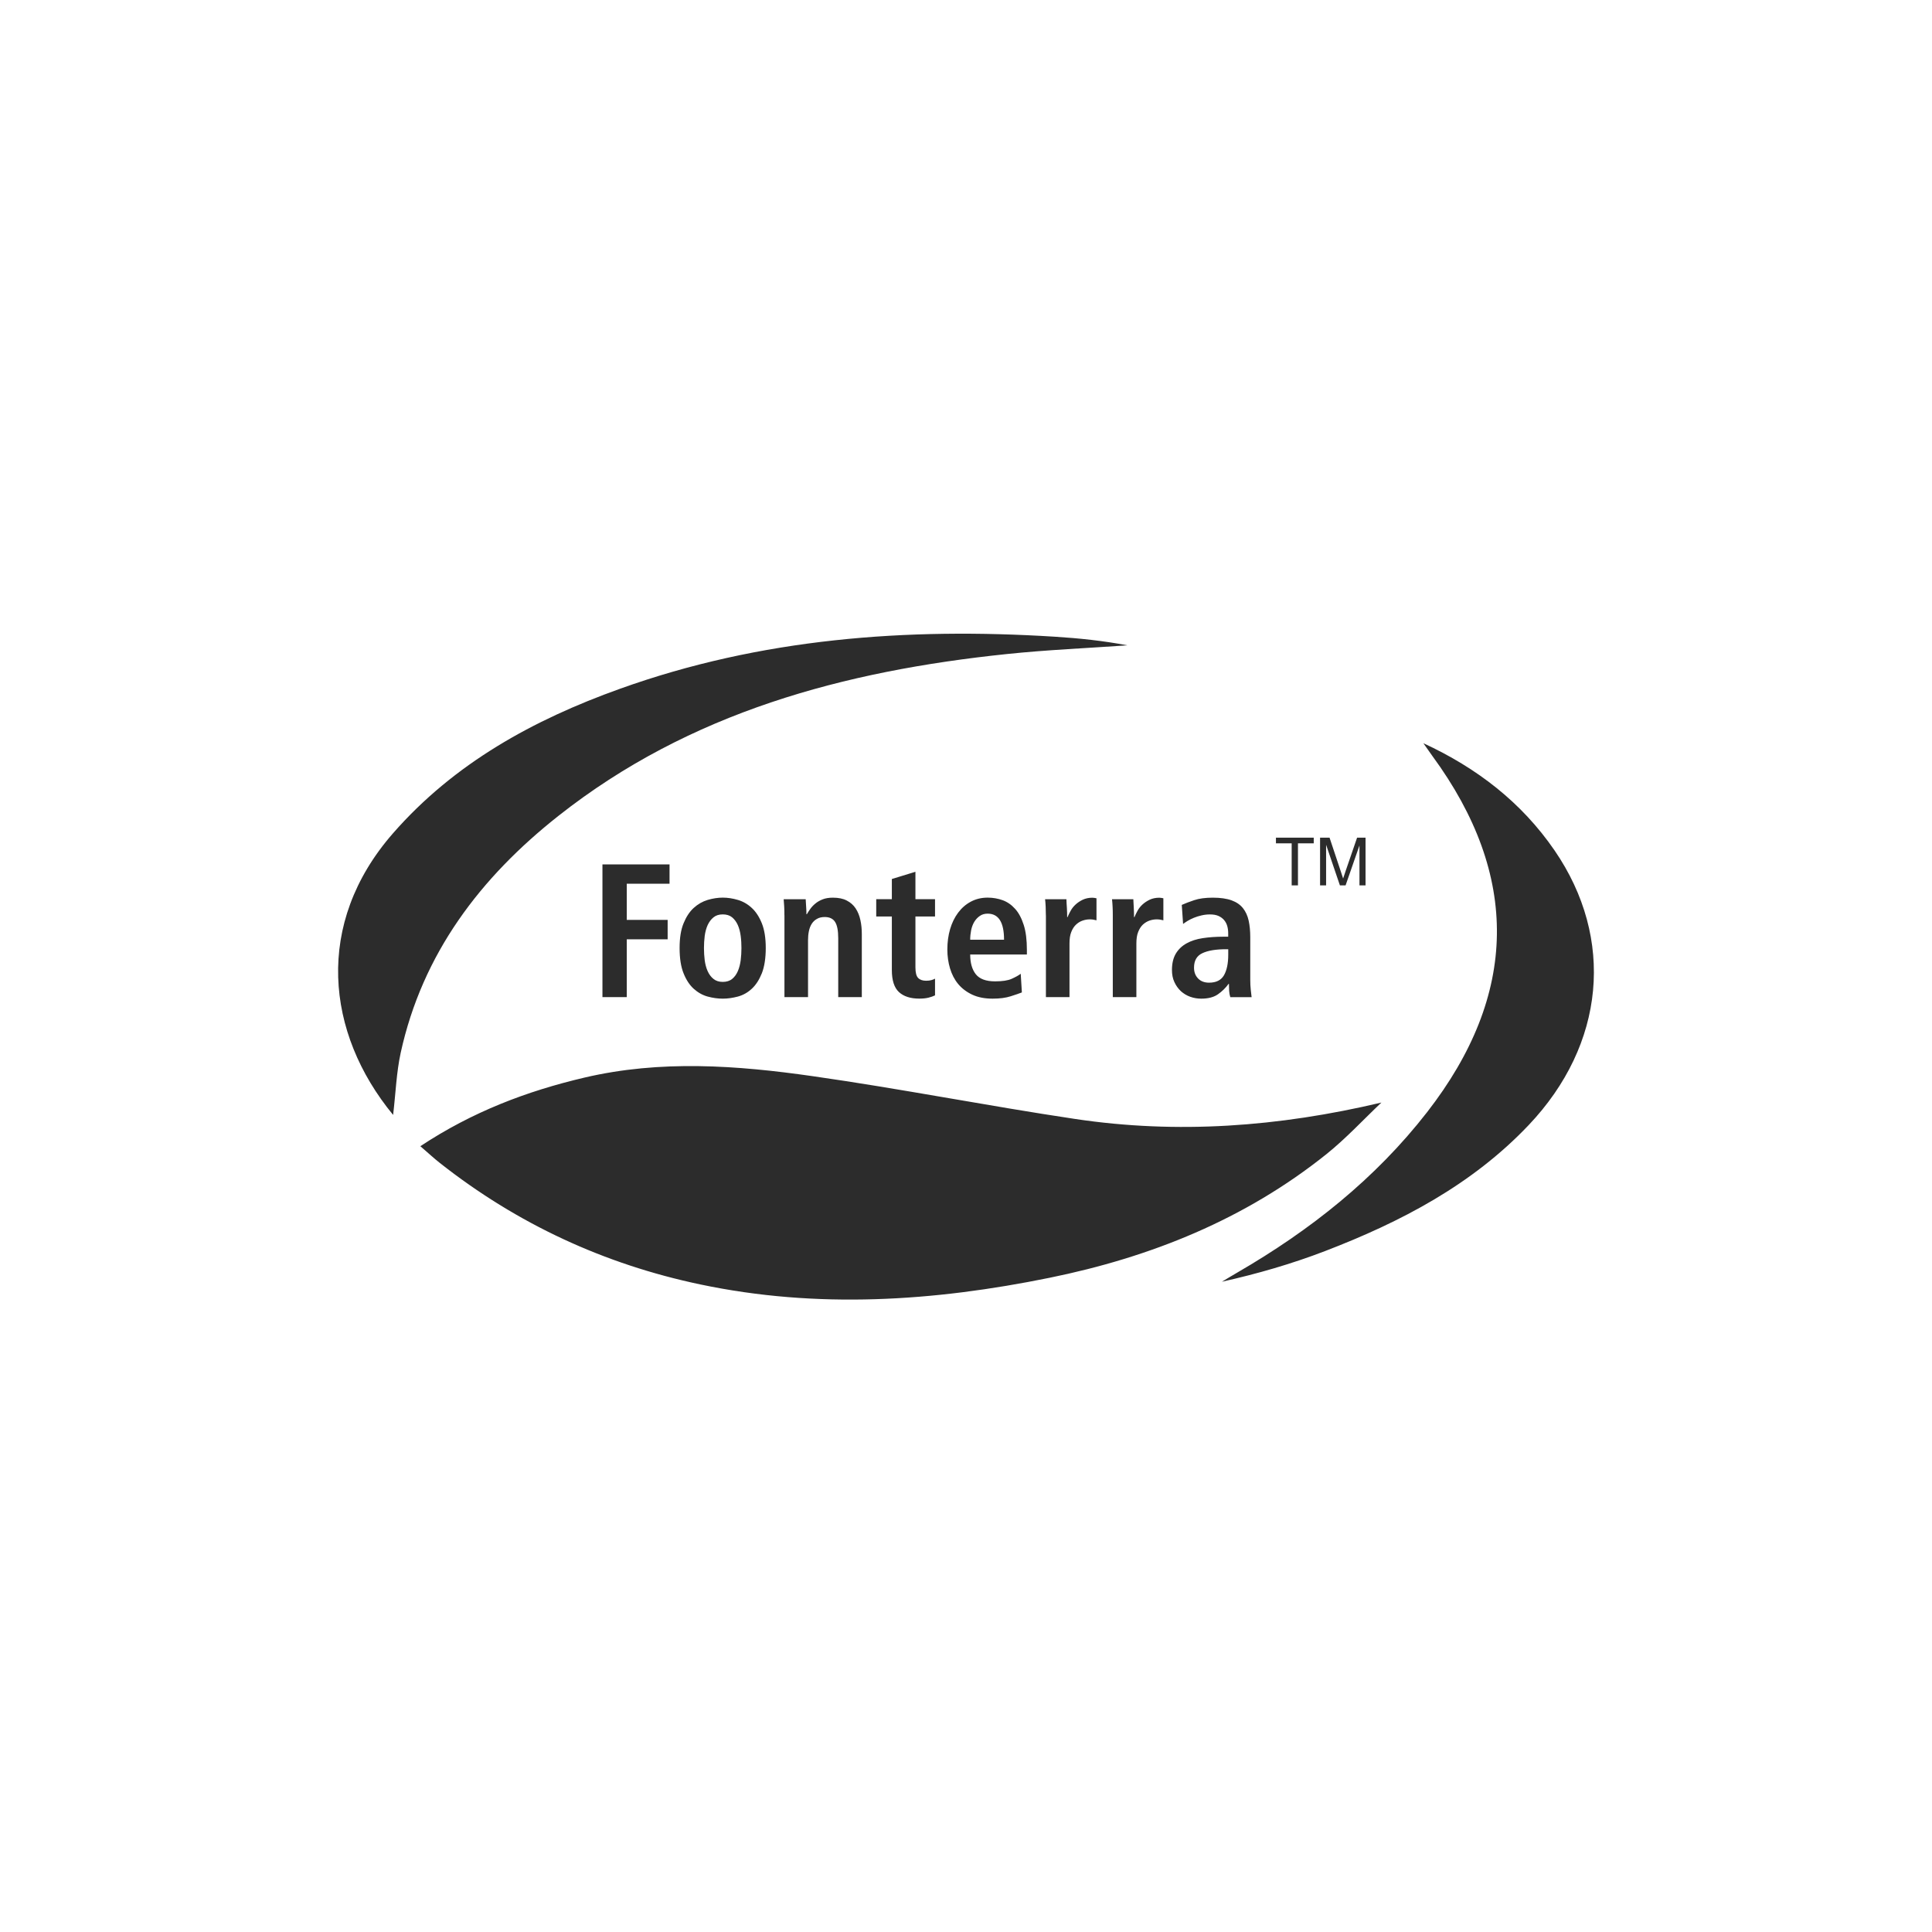 <svg xmlns="http://www.w3.org/2000/svg" fill="none" viewBox="0 0 1000 1000" height="1000" width="1000">
<path fill="#2C2C2C" d="M203.479 577.082C168.519 534.616 162.671 478.029 203.309 431.437C235.1 395.01 276.163 372.533 320.927 356.499C393.781 330.364 469.273 324.75 545.934 329.556C558.459 330.342 570.984 331.64 583.509 334.021C562.712 335.489 541.893 336.361 521.16 338.53C436.949 347.291 357.035 368.641 289.093 422.251C248.668 454.148 218.662 493.51 207.392 544.951C205.18 555.115 204.819 565.684 203.479 577.082ZM736.704 384.675C764.455 397.477 787.549 415.297 804.625 440.156C835.991 485.855 830.845 540.613 791.249 582.335C761.86 613.297 725.029 632.499 685.837 647.555C668.612 654.169 650.813 659.315 632.462 663.419C635.162 661.803 637.82 660.165 640.564 658.592C678.203 636.774 711.845 610.15 738.681 575.636C785.975 514.775 786.762 453.149 741.424 391.331C739.83 389.141 738.277 386.887 736.725 384.675H736.704ZM611.707 468.375C613.429 467.588 615.556 466.78 618.108 465.929C620.681 465.057 623.87 464.632 627.762 464.632C631.654 464.632 634.928 465.1 637.459 466.014C639.989 466.929 641.946 468.29 643.349 470.055C644.753 471.82 645.752 473.968 646.305 476.519C646.858 479.05 647.135 481.878 647.135 485.025V507.184C647.135 509.013 647.22 510.714 647.39 512.287C647.581 513.882 647.687 515.137 647.836 516.136H636.8C636.481 515.137 636.289 514.052 636.204 512.862C636.14 511.692 636.098 510.501 636.098 509.225H635.928C634.397 511.33 632.568 513.138 630.399 514.648C628.251 516.158 625.359 516.902 621.744 516.902C619.788 516.902 617.874 516.583 616.045 515.924C614.195 515.264 612.621 514.286 611.218 513.032C609.857 511.734 608.708 510.182 607.879 508.353C607.007 506.525 606.603 504.419 606.603 502.059C606.603 498.635 607.284 495.828 608.602 493.595C609.942 491.362 611.792 489.597 614.174 488.279C616.534 486.961 619.341 486.067 622.573 485.578C625.827 485.089 629.399 484.834 633.248 484.834H635.715V482.963C635.715 481.729 635.545 480.496 635.226 479.326C634.886 478.135 634.333 477.115 633.589 476.222C632.823 475.328 631.866 474.627 630.697 474.095C629.506 473.563 628.038 473.308 626.252 473.308C624.742 473.308 623.275 473.478 621.872 473.819C620.468 474.138 619.15 474.542 617.937 475.052C616.725 475.541 615.641 476.094 614.684 476.668C613.727 477.264 612.961 477.774 612.366 478.242L611.686 468.396L611.707 468.375ZM575.981 473.797C575.981 472.224 575.96 470.714 575.875 469.268C575.811 467.843 575.705 466.546 575.577 465.44H586.614C586.678 466.95 586.741 468.481 586.848 470.055C586.933 471.65 586.975 473.181 586.975 474.691H587.209C587.592 473.712 588.102 472.649 588.762 471.458C589.4 470.267 590.25 469.183 591.313 468.205C592.377 467.226 593.61 466.397 595.056 465.695C596.502 465.015 598.182 464.653 600.075 464.653C600.479 464.653 600.84 464.696 601.181 464.76C601.5 464.823 601.818 464.866 602.159 464.951V476.349C600.968 476.03 599.841 475.86 598.714 475.86C597.459 475.86 596.226 476.073 594.971 476.498C593.738 476.923 592.611 477.625 591.569 478.561C590.548 479.518 589.74 480.794 589.102 482.41C588.464 484.005 588.187 485.982 588.187 488.343V516.094H575.981V473.776V473.797ZM541.34 473.797C541.34 472.224 541.298 470.714 541.234 469.268C541.17 467.843 541.064 466.546 540.936 465.44H551.973C552.037 466.95 552.1 468.481 552.228 470.055C552.334 471.65 552.356 473.181 552.356 474.691H552.568C552.951 473.712 553.483 472.649 554.142 471.458C554.78 470.267 555.63 469.183 556.694 468.205C557.736 467.226 558.99 466.397 560.436 465.695C561.882 465.015 563.562 464.653 565.455 464.653C565.859 464.653 566.199 464.696 566.54 464.76C566.858 464.823 567.199 464.866 567.539 464.951V476.349C566.348 476.03 565.2 475.86 564.094 475.86C562.818 475.86 561.606 476.073 560.351 476.498C559.097 476.923 557.97 477.625 556.97 478.561C555.928 479.518 555.12 480.794 554.482 482.41C553.844 484.005 553.568 485.982 553.568 488.343V516.094H541.362V473.776L541.34 473.797ZM528.943 513.67C527.624 514.18 525.71 514.86 523.137 515.669C520.564 516.498 517.459 516.902 513.781 516.902C509.719 516.902 506.21 516.221 503.233 514.839C500.298 513.457 497.874 511.628 495.96 509.332C494.046 507.035 492.664 504.334 491.729 501.251C490.814 498.167 490.346 494.914 490.346 491.511C490.346 487.705 490.814 484.175 491.771 480.921C492.728 477.668 494.11 474.839 495.918 472.415C497.725 469.991 499.916 468.077 502.51 466.695C505.104 465.313 507.996 464.611 511.208 464.611C513.972 464.611 516.566 465.079 518.991 465.951C521.415 466.844 523.563 468.332 525.434 470.437C527.327 472.521 528.773 475.307 529.878 478.752C530.984 482.197 531.516 486.514 531.516 491.703V494.063H502.17C502.17 498.401 503.148 501.804 505.062 504.249C507.018 506.716 510.336 507.949 515.057 507.949C518.799 507.949 521.67 507.524 523.648 506.631C525.647 505.738 527.22 504.866 528.326 504.015L528.921 513.67H528.943ZM519.692 486.386C519.692 477.391 516.864 472.904 511.208 472.904C509.634 472.904 508.273 473.287 507.146 474.095C505.998 474.882 505.041 475.903 504.296 477.136C503.531 478.391 502.999 479.837 502.659 481.474C502.34 483.112 502.17 484.749 502.17 486.408H519.692V486.386ZM461.617 454.978L473.823 451.235V465.419H483.967V474.372H473.823V500.655C473.823 503.399 474.291 505.249 475.248 506.206C476.205 507.162 477.566 507.63 479.331 507.63C480.437 507.63 481.372 507.524 482.138 507.29C482.882 507.077 483.499 506.822 483.967 506.546V515.201C483.031 515.669 481.904 516.051 480.564 516.392C479.203 516.732 477.609 516.881 475.801 516.881C471.25 516.881 467.763 515.754 465.296 513.499C462.85 511.224 461.617 507.439 461.617 502.123V474.372H453.536V465.419H461.617V454.978ZM406.009 473.797C406.009 472.224 405.987 470.714 405.902 469.268C405.839 467.843 405.732 466.546 405.626 465.44H417.024C417.088 466.759 417.173 468.056 417.258 469.31C417.364 470.608 417.407 471.905 417.407 473.202H417.726H417.619C418.066 472.415 418.661 471.522 419.342 470.544C420.044 469.544 420.894 468.609 421.958 467.737C423 466.844 424.254 466.121 425.743 465.525C427.231 464.93 429.018 464.632 431.102 464.632C433.994 464.632 436.397 465.121 438.289 466.121C440.203 467.099 441.734 468.46 442.882 470.182C444.031 471.926 444.839 473.925 445.328 476.2C445.838 478.454 446.072 480.879 446.072 483.431V516.094H433.866V485.685C433.866 481.751 433.334 478.922 432.25 477.221C431.187 475.52 429.379 474.648 426.891 474.648C425.339 474.648 423.978 474.946 422.872 475.605C421.745 476.222 420.852 477.072 420.171 478.135C419.469 479.241 418.98 480.496 418.683 481.942C418.385 483.367 418.236 484.919 418.236 486.557V516.094H406.03V473.776L406.009 473.797ZM353.803 477.923C355.164 474.584 356.907 471.905 359.055 469.948C361.224 467.971 363.627 466.61 366.285 465.802C368.965 465.015 371.559 464.611 374.111 464.611C376.663 464.611 379.278 465.015 381.936 465.802C384.595 466.588 386.998 467.971 389.124 469.948C391.251 471.905 392.994 474.584 394.334 477.923C395.674 481.261 396.354 485.536 396.354 490.703C396.354 495.871 395.674 500.358 394.334 503.76C392.973 507.141 391.251 509.821 389.124 511.777C386.998 513.755 384.595 515.094 381.936 515.817C379.278 516.519 376.663 516.902 374.111 516.902C371.559 516.902 368.943 516.54 366.285 515.817C363.627 515.094 361.245 513.733 359.055 511.777C356.907 509.821 355.142 507.141 353.803 503.76C352.442 500.379 351.761 496.02 351.761 490.703C351.761 485.387 352.442 481.261 353.803 477.923ZM364.754 497.019C365.031 499.103 365.541 501.017 366.285 502.676C367.051 504.355 368.029 505.695 369.305 506.695C370.538 507.715 372.154 508.226 374.111 508.226C376.067 508.226 377.705 507.715 378.959 506.695C380.193 505.695 381.171 504.334 381.894 502.676C382.617 501.017 383.106 499.103 383.382 497.019C383.638 494.935 383.765 492.83 383.765 490.724C383.765 488.619 383.659 486.535 383.382 484.43C383.106 482.325 382.617 480.453 381.894 478.816C381.171 477.179 380.171 475.839 378.959 474.818C377.705 473.797 376.089 473.287 374.111 473.287C372.133 473.287 370.538 473.797 369.305 474.818C368.029 475.839 367.051 477.179 366.285 478.816C365.541 480.453 365.052 482.325 364.754 484.43C364.499 486.535 364.371 488.619 364.371 490.724C364.371 492.83 364.499 494.935 364.754 497.019ZM311.825 447.407H346.551V457.423H324.414V476.137H345.573V486.174H324.414V516.094H311.825V447.386V447.407ZM635.736 491.32H634.652C629.399 491.32 625.317 491.979 622.403 493.34C619.469 494.68 618.023 497.189 618.023 500.868C618.023 503.165 618.724 505.036 620.149 506.482C621.531 507.907 623.424 508.63 625.784 508.63C629.484 508.63 632.036 507.354 633.525 504.802C634.992 502.229 635.736 498.699 635.736 494.169V491.32ZM668.57 458.274V436.498H660.425V433.585H679.989V436.498H671.823V458.274H668.549H668.57ZM683.264 458.274V433.585H688.176L694.003 451.065C694.556 452.702 694.939 453.914 695.194 454.723C695.47 453.829 695.896 452.511 696.512 450.767L702.424 433.585H706.805V458.274H703.657V437.604L696.47 458.274H693.535L686.39 437.264V458.274H683.264ZM217.557 593.286C244.542 575.424 272.718 564.749 302.554 557.752C341.915 548.523 381.426 551.415 420.682 557.029C466.062 563.494 511.08 572.383 556.439 579.166C609.368 587.098 661.765 583.271 715.013 570.682C705.571 579.613 696.704 589.246 686.603 597.348C644.413 631.138 595.63 650.724 543.148 661.399C483.223 673.605 422.957 677.539 362.585 664.844C312.782 654.381 267.679 633.499 227.658 601.941C224.638 599.56 221.852 596.965 217.557 593.265V593.286Z"></path>
</svg>
